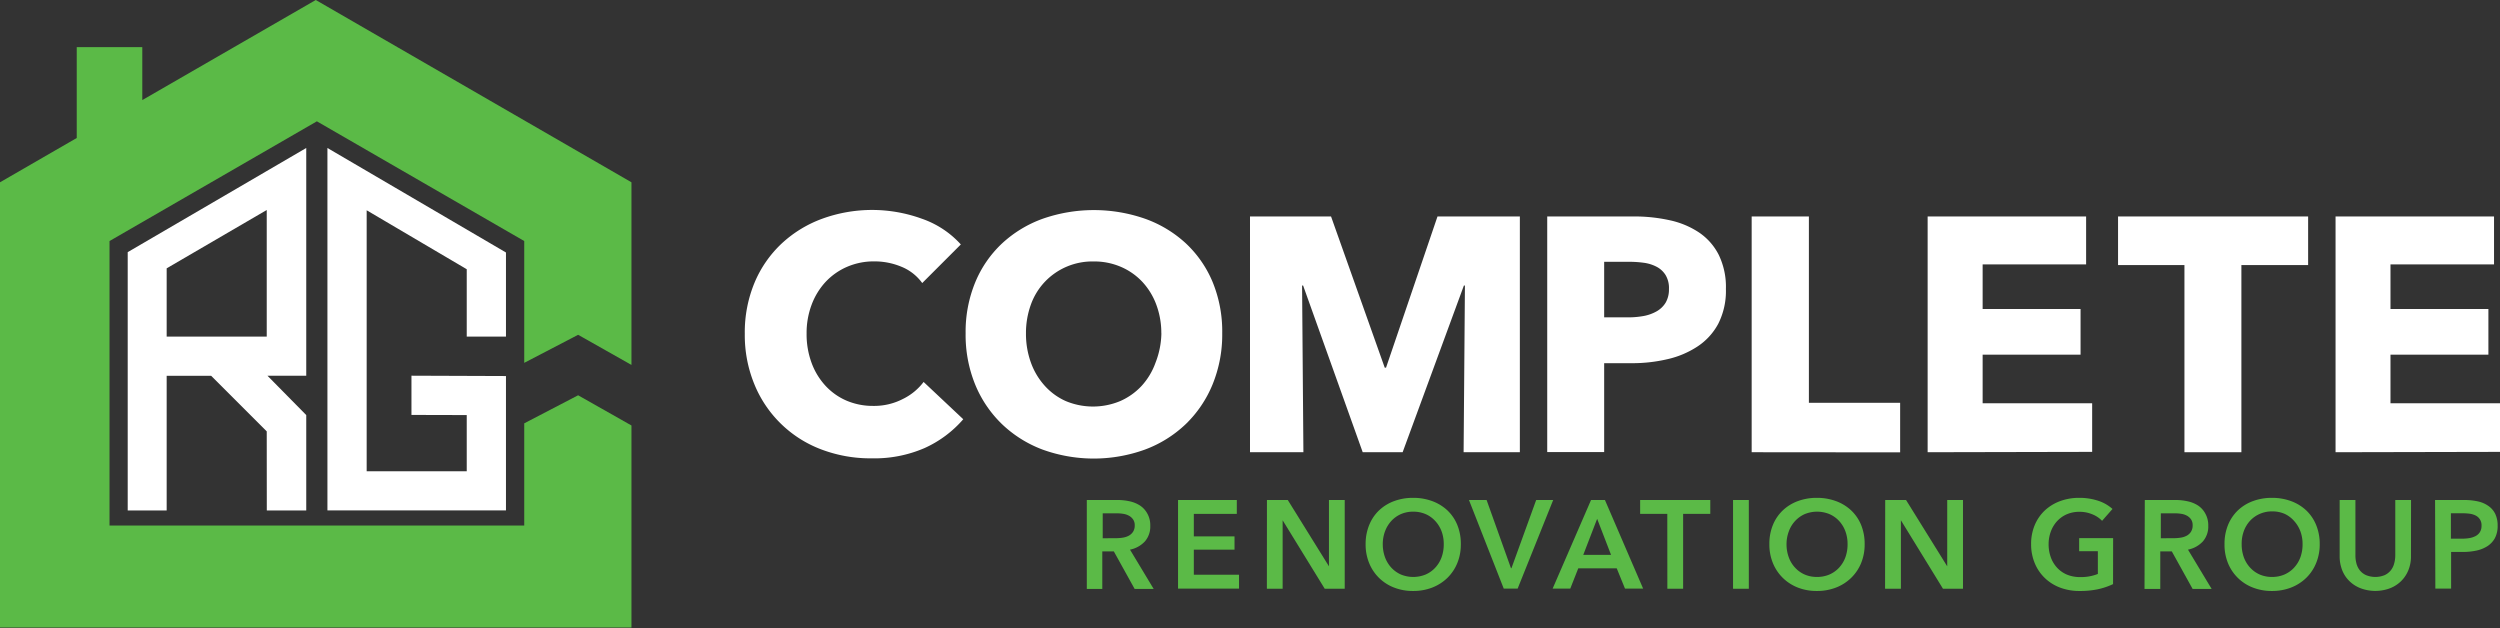 <svg id="Layer_1" data-name="Layer 1" xmlns="http://www.w3.org/2000/svg" viewBox="0 0 360 90.5"><rect x="0" y="0" width="360" height="90.5" fill="#333333" stroke="none"/><defs><style>.cls-1{fill:#5bba47;}.cls-2{fill:#fff;}</style></defs><title>Artboard 1</title><path class="cls-1" d="M156.5,72h4.43a8,8,0,0,1,1.75.19,4.5,4.5,0,0,1,1.5.62A3.24,3.24,0,0,1,165.24,74a3.43,3.43,0,0,1,.4,1.71,3.27,3.27,0,0,1-.78,2.26,4,4,0,0,1-2.14,1.18l3.41,5.66h-2.74l-3-5.41h-1.66v5.41H156.5Zm4.13,5.5a6.34,6.34,0,0,0,1-.07,2.76,2.76,0,0,0,.88-.27,1.7,1.7,0,0,0,.64-.57,1.63,1.63,0,0,0,.25-.95,1.45,1.45,0,0,0-.24-.85,1.74,1.74,0,0,0-.6-.53,2.46,2.46,0,0,0-.82-.27,5.71,5.71,0,0,0-.89-.07h-2.06v3.59Z"/><path class="cls-1" d="M169.64,72h8.46v2h-6.19v3.24h5.86v1.91h-5.86v3.61h6.51v2h-8.78Z"/><path class="cls-1" d="M182.44,72h3l5.93,9.55h0V72h2.27V84.78h-2.88l-6.06-9.86h0v9.86h-2.27Z"/><path class="cls-1" d="M196.65,78.36a7.14,7.14,0,0,1,.52-2.77,6,6,0,0,1,1.42-2.1,6.31,6.31,0,0,1,2.16-1.33,7.7,7.7,0,0,1,2.73-.47,7.83,7.83,0,0,1,2.76.47,6.43,6.43,0,0,1,2.18,1.33,6,6,0,0,1,1.43,2.1,7.15,7.15,0,0,1,.51,2.77,7.05,7.05,0,0,1-.51,2.73,6.33,6.33,0,0,1-1.43,2.13,6.52,6.52,0,0,1-2.18,1.39,7.48,7.48,0,0,1-2.76.49,7.36,7.36,0,0,1-2.73-.49,6.29,6.29,0,0,1-3.59-3.52A7,7,0,0,1,196.65,78.36Zm2.47,0a5.41,5.41,0,0,0,.32,1.88,4.43,4.43,0,0,0,.9,1.49,4.19,4.19,0,0,0,1.39,1,4.69,4.69,0,0,0,3.56,0,4.07,4.07,0,0,0,1.4-1,4.42,4.42,0,0,0,.9-1.49,5.42,5.42,0,0,0,.31-1.88,5.21,5.21,0,0,0-.31-1.84,4.51,4.51,0,0,0-.9-1.48,4.12,4.12,0,0,0-1.38-1,4.44,4.44,0,0,0-1.81-.36,4.35,4.35,0,0,0-1.79.36,4.2,4.2,0,0,0-1.38,1,4.55,4.55,0,0,0-.89,1.48A5.21,5.21,0,0,0,199.12,78.36Z"/><path class="cls-1" d="M211.53,72h2.54l3.51,9.82h.07L221.21,72h2.45l-5.12,12.76h-2Z"/><path class="cls-1" d="M229.11,72h2l5.5,12.76H234l-1.19-2.92h-5.54l-1.15,2.92h-2.54Zm2.88,7.9-2-5.19-2,5.19Z"/><path class="cls-1" d="M240.09,74h-3.91V72h10.1v2h-3.91V84.78h-2.27Z"/><path class="cls-1" d="M249.56,72h2.27V84.78h-2.27Z"/><path class="cls-1" d="M254.79,78.36a7.08,7.08,0,0,1,.51-2.77,6,6,0,0,1,1.43-2.1,6.31,6.31,0,0,1,2.16-1.33,7.7,7.7,0,0,1,2.73-.47,7.84,7.84,0,0,1,2.76.47,6.38,6.38,0,0,1,2.18,1.33,6,6,0,0,1,1.44,2.1,7.19,7.19,0,0,1,.51,2.77,7.1,7.1,0,0,1-.51,2.73,6.31,6.31,0,0,1-1.44,2.13,6.47,6.47,0,0,1-2.18,1.39,7.49,7.49,0,0,1-2.76.49,7.35,7.35,0,0,1-2.73-.49,6.4,6.4,0,0,1-2.16-1.39,6.33,6.33,0,0,1-1.43-2.13A7,7,0,0,1,254.79,78.36Zm2.47,0a5.41,5.41,0,0,0,.32,1.88,4.27,4.27,0,0,0,.9,1.49,4.15,4.15,0,0,0,1.39,1,4.4,4.4,0,0,0,1.78.35,4.5,4.5,0,0,0,1.79-.35,4.14,4.14,0,0,0,1.4-1,4.42,4.42,0,0,0,.9-1.49,5.46,5.46,0,0,0,.31-1.88,5.26,5.26,0,0,0-.31-1.84,4.46,4.46,0,0,0-.89-1.48,4.14,4.14,0,0,0-1.39-1,4.68,4.68,0,0,0-3.6,0,4.23,4.23,0,0,0-1.38,1,4.4,4.4,0,0,0-.89,1.48A5.2,5.2,0,0,0,257.26,78.36Z"/><path class="cls-1" d="M271.47,72h3l5.93,9.55h0V72h2.27V84.78h-2.88l-6.06-9.86h0v9.86h-2.28Z"/><path class="cls-1" d="M304.28,84.11a9.87,9.87,0,0,1-2.13.73,12.28,12.28,0,0,1-2.68.26,7.78,7.78,0,0,1-2.83-.49,6.46,6.46,0,0,1-2.2-1.39A6.29,6.29,0,0,1,293,81.09a7.07,7.07,0,0,1-.52-2.73,7,7,0,0,1,.53-2.77,6.22,6.22,0,0,1,1.46-2.1,6.54,6.54,0,0,1,2.19-1.33,7.81,7.81,0,0,1,2.74-.47,8.53,8.53,0,0,1,2.8.44,5.76,5.76,0,0,1,2,1.16L302.7,75a3.9,3.9,0,0,0-1.36-.92,4.72,4.72,0,0,0-1.9-.38,4.5,4.5,0,0,0-1.83.36,4.14,4.14,0,0,0-1.4,1,4.5,4.5,0,0,0-.89,1.48,5.25,5.25,0,0,0-.32,1.84,5.45,5.45,0,0,0,.32,1.88,4.42,4.42,0,0,0,.9,1.49,4.13,4.13,0,0,0,1.43,1,4.92,4.92,0,0,0,1.9.35,6.59,6.59,0,0,0,2.54-.45V79.37H299.4V77.49h4.89Z"/><path class="cls-1" d="M308.85,72h4.43a7.92,7.92,0,0,1,1.75.19,4.45,4.45,0,0,1,1.51.62A3.23,3.23,0,0,1,317.59,74a3.45,3.45,0,0,1,.4,1.71,3.26,3.26,0,0,1-.78,2.26,4,4,0,0,1-2.14,1.18l3.41,5.66h-2.74l-3-5.41h-1.66v5.41h-2.27Zm4.12,5.5a6.33,6.33,0,0,0,1-.07,2.74,2.74,0,0,0,.88-.27,1.71,1.71,0,0,0,.64-.57,1.65,1.65,0,0,0,.25-.95,1.46,1.46,0,0,0-.23-.85,1.74,1.74,0,0,0-.59-.53,2.51,2.51,0,0,0-.82-.27,5.7,5.7,0,0,0-.89-.07h-2.05v3.59Z"/><path class="cls-1" d="M320.33,78.36a7.14,7.14,0,0,1,.51-2.77,6.1,6.1,0,0,1,1.42-2.1,6.33,6.33,0,0,1,2.16-1.33,7.74,7.74,0,0,1,2.73-.47,7.84,7.84,0,0,1,2.76.47,6.42,6.42,0,0,1,2.18,1.33,6,6,0,0,1,1.43,2.1,7.13,7.13,0,0,1,.52,2.77,7,7,0,0,1-.52,2.73,6.26,6.26,0,0,1-1.43,2.13,6.52,6.52,0,0,1-2.18,1.39,7.49,7.49,0,0,1-2.76.49,7.4,7.4,0,0,1-2.73-.49,6.29,6.29,0,0,1-3.59-3.52A7,7,0,0,1,320.33,78.36Zm2.47,0a5.48,5.48,0,0,0,.31,1.88,4.43,4.43,0,0,0,.9,1.49,4.15,4.15,0,0,0,1.39,1,4.4,4.4,0,0,0,1.77.35,4.46,4.46,0,0,0,1.79-.35,4.14,4.14,0,0,0,1.4-1,4.42,4.42,0,0,0,.9-1.49,5.48,5.48,0,0,0,.31-1.88,5.27,5.27,0,0,0-.31-1.84,4.57,4.57,0,0,0-.89-1.48A4.16,4.16,0,0,0,329,74a4.39,4.39,0,0,0-1.8-.36,4.33,4.33,0,0,0-1.79.36A4.17,4.17,0,0,0,324,75a4.5,4.5,0,0,0-.89,1.48A5.27,5.27,0,0,0,322.8,78.36Z"/><path class="cls-1" d="M347.18,80.09a5.25,5.25,0,0,1-.4,2.08,4.66,4.66,0,0,1-1.08,1.57,4.76,4.76,0,0,1-1.62,1,6.05,6.05,0,0,1-4.07,0,4.73,4.73,0,0,1-1.63-1,4.49,4.49,0,0,1-1.08-1.57,5.42,5.42,0,0,1-.39-2.08V72h2.27v8a4.36,4.36,0,0,0,.14,1.11,2.72,2.72,0,0,0,.48,1,2.45,2.45,0,0,0,.89.7,3.55,3.55,0,0,0,2.72,0,2.48,2.48,0,0,0,.88-.7,2.72,2.72,0,0,0,.48-1,4.4,4.4,0,0,0,.15-1.11V72h2.27Z"/><path class="cls-1" d="M350.65,72h4.16a9.07,9.07,0,0,1,2,.2,4.16,4.16,0,0,1,1.51.65,3,3,0,0,1,1,1.16,3.89,3.89,0,0,1,.34,1.69,3.69,3.69,0,0,1-.39,1.78,3.23,3.23,0,0,1-1.07,1.16,4.78,4.78,0,0,1-1.58.64,9.06,9.06,0,0,1-1.91.2h-1.75v5.28h-2.27Zm3.86,5.57a6.67,6.67,0,0,0,1.06-.08,3,3,0,0,0,.9-.29,1.62,1.62,0,0,0,.63-.57,1.68,1.68,0,0,0,.24-.94,1.53,1.53,0,0,0-.86-1.46,2.72,2.72,0,0,0-.89-.26,7.75,7.75,0,0,0-1-.06h-1.66v3.66Z"/><path class="cls-2" d="M133.14,64.52A18.15,18.15,0,0,1,125.51,66a19.91,19.91,0,0,1-7.26-1.29,16.78,16.78,0,0,1-9.61-9.35,18.59,18.59,0,0,1-1.39-7.29,18.59,18.59,0,0,1,1.41-7.38,16.41,16.41,0,0,1,3.91-5.63,17.28,17.28,0,0,1,5.85-3.57,21,21,0,0,1,14.31,0,13.52,13.52,0,0,1,5.63,3.71l-5.56,5.56a6.86,6.86,0,0,0-3-2.35,10,10,0,0,0-3.84-.77,9.7,9.7,0,0,0-4,.79,9.28,9.28,0,0,0-3.09,2.18,10,10,0,0,0-2,3.28,11.6,11.6,0,0,0-.72,4.15,11.92,11.92,0,0,0,.72,4.22,9.84,9.84,0,0,0,2,3.29,8.93,8.93,0,0,0,3,2.13,9.63,9.63,0,0,0,3.88.77,9,9,0,0,0,4.27-1A8.28,8.28,0,0,0,133,55l5.71,5.37A16.14,16.14,0,0,1,133.14,64.52Z"/><path class="cls-2" d="M176,48a18.94,18.94,0,0,1-1.39,7.36,16.8,16.8,0,0,1-3.86,5.71,17.17,17.17,0,0,1-5.88,3.67,21.67,21.67,0,0,1-14.74,0,17.19,17.19,0,0,1-5.85-3.67,16.75,16.75,0,0,1-3.86-5.71A18.92,18.92,0,0,1,139.05,48a18.7,18.7,0,0,1,1.39-7.36,16.1,16.1,0,0,1,3.86-5.59,17.17,17.17,0,0,1,5.85-3.55,22.39,22.39,0,0,1,14.74,0,17.14,17.14,0,0,1,5.88,3.55,16.15,16.15,0,0,1,3.86,5.59A18.72,18.72,0,0,1,176,48Zm-8.77,0a11.67,11.67,0,0,0-.72-4.12,9.86,9.86,0,0,0-2-3.28,9.23,9.23,0,0,0-3.07-2.16,9.72,9.72,0,0,0-4-.79,9.43,9.43,0,0,0-7,2.95,9.36,9.36,0,0,0-2,3.28,12,12,0,0,0-.7,4.12,12.13,12.13,0,0,0,.72,4.24,10,10,0,0,0,2,3.33,9,9,0,0,0,3,2.18,10.16,10.16,0,0,0,7.86,0,9.31,9.31,0,0,0,3.07-2.18,9.85,9.85,0,0,0,2-3.33A12.13,12.13,0,0,0,167.24,48Z"/><path class="cls-2" d="M210.76,65.12l.19-24h-.15l-8.82,24h-5.75l-8.58-24h-.15l.19,24H180V31.17h11.67l7.73,21.77h.19L207,31.17h11.86V65.12Z"/><path class="cls-2" d="M248.53,41.62a10.44,10.44,0,0,1-1.1,5,9,9,0,0,1-3,3.28,13.14,13.14,0,0,1-4.31,1.82,22.09,22.09,0,0,1-5.08.58H231v12.8h-8.2V31.17h12.46a23.49,23.49,0,0,1,5.2.55,12.24,12.24,0,0,1,4.22,1.77,8.55,8.55,0,0,1,2.82,3.21A10.57,10.57,0,0,1,248.53,41.62Zm-8.2,0a3.64,3.64,0,0,0-.48-2,3.33,3.33,0,0,0-1.29-1.2,5.58,5.58,0,0,0-1.85-.58,15.21,15.21,0,0,0-2.13-.14H231v8h3.45a12.39,12.39,0,0,0,2.2-.19,6,6,0,0,0,1.89-.67,3.59,3.59,0,0,0,1.32-1.27A3.77,3.77,0,0,0,240.33,41.67Z"/><path class="cls-2" d="M252.24,65.12V31.17h8.24V58h13.14v7.14Z"/><path class="cls-2" d="M277.58,65.12V31.17h22.82v6.9H285.5V44.5h14.1v6.57H285.5v7h15.77v7Z"/><path class="cls-2" d="M322.76,38.17V65.12h-8.2V38.17H305v-7h27.37v7Z"/><path class="cls-2" d="M336.32,65.12V31.17h22.82v6.9H344.23V44.5h14.1v6.57h-14.1v7H360v7Z"/><polygon class="cls-1" points="83.25 48.21 90.93 52.55 90.93 26.25 45.47 0 20.49 14.41 20.49 6.79 11.05 6.79 11.05 19.87 0 26.25 0 90.36 90.93 90.36 90.93 61.27 83.25 56.92 75.49 60.96 75.49 75.68 15.77 75.68 15.77 34.71 45.63 17.47 75.49 34.71 75.49 52.25 83.25 48.21"/><polygon class="cls-2" points="72.86 48.47 72.86 36.36 47.15 21.31 47.15 21.4 47.15 26.95 47.15 73.5 72.86 73.5 72.86 54.15 59.25 54.1 59.25 59.75 67.21 59.77 67.21 67.86 52.8 67.86 52.8 30.28 67.21 38.77 67.21 48.47 72.86 48.47"/><path class="cls-2" d="M38.42,73.51h5.68V59.77l-5.58-5.66h5.58V21.31l-25.71,15V73.51H24V54.12h6.41l8,8ZM24,48.47V38.64l14.41-8.4V48.47H24Z"/></svg>